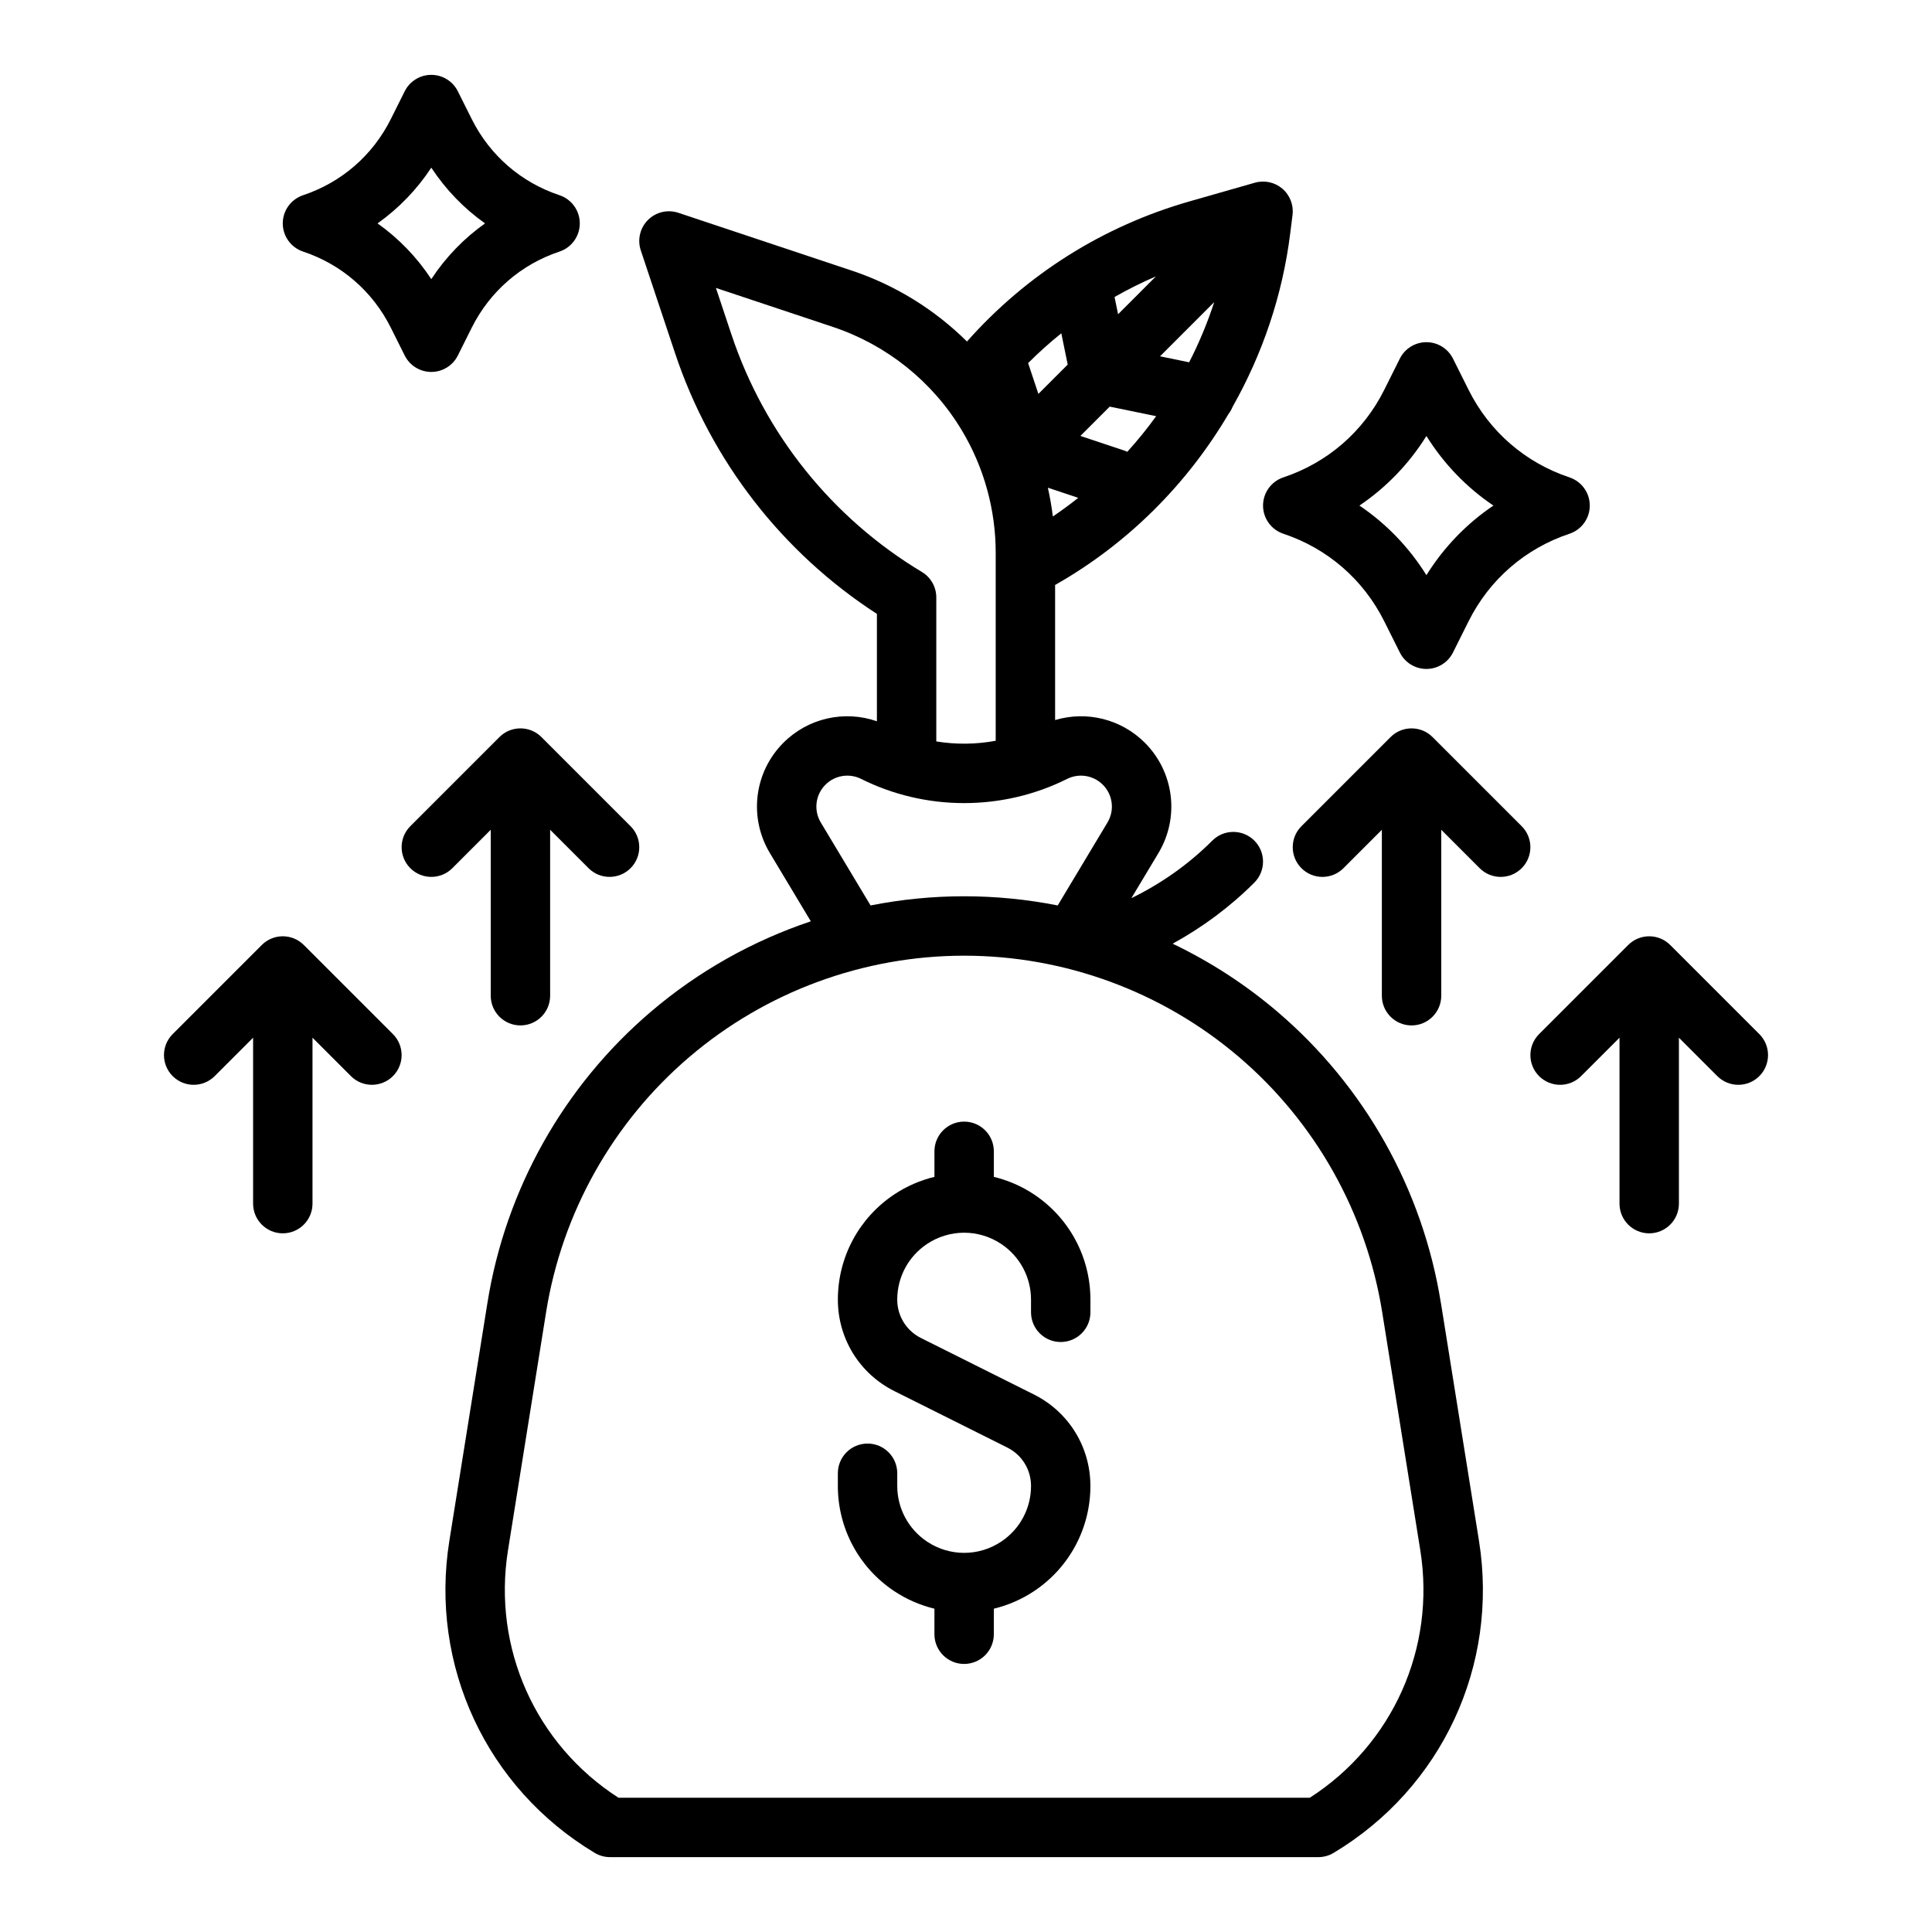 <?xml version="1.0" encoding="UTF-8"?>
<!-- Uploaded to: ICON Repo, www.iconrepo.com, Generator: ICON Repo Mixer Tools -->
<svg fill="#000000" width="800px" height="800px" version="1.1" viewBox="144 144 512 512" xmlns="http://www.w3.org/2000/svg">
 <g>
  <path d="m525.84 489.25c-4.805-30.02-20.188-57.414-43.32-77.137-8.488-7.238-17.832-13.277-27.762-18.027 7.934-4.336 15.262-9.793 21.652-16.184 3.074-3.074 3.074-8.059 0-11.133-3.074-3.074-8.059-3.074-11.133 0-6.231 6.231-13.523 11.395-21.449 15.25l7.164-11.938c5.664-9.438 4.184-21.469-3.602-29.25-6.305-6.309-15.453-8.5-23.777-6.008v-35.801l0.344-0.195c19.031-10.875 34.668-26.57 45.594-45.102 0.445-0.574 0.816-1.215 1.094-1.91 7.949-14.035 13.234-29.617 15.27-45.926l0.617-4.926c0.328-2.621-0.684-5.234-2.688-6.953-2.008-1.719-4.742-2.316-7.285-1.59l-17.258 4.93c-22.996 6.57-43.277 19.371-59.047 37.156-8.547-8.465-18.969-14.941-30.535-18.797l-45.949-15.316c-2.828-0.941-5.945-0.207-8.055 1.902s-2.844 5.227-1.902 8.055l9.102 27.301c9.48 28.434 28.383 52.793 53.473 69.039v28.453c-8.582-2.981-18.207-0.875-24.762 5.68-7.785 7.781-9.266 19.812-3.602 29.25l10.852 18.086c-15.414 5.164-29.832 13.25-42.379 23.949-23.133 19.727-38.516 47.121-43.32 77.137l-10.094 63.078c-5.285 33.035 9.836 65.504 38.523 82.715 1.223 0.734 2.625 1.121 4.051 1.121h187.71c1.426 0 2.828-0.387 4.051-1.121 28.688-17.211 43.809-49.68 38.523-82.715l-10.094-63.078zm-66.703-249.24-7.719-1.586 14.363-14.363c-1.793 5.496-4.019 10.828-6.644 15.949zm-18.836-12.734-0.934-4.566c3.539-2.023 7.203-3.848 10.969-5.469l-10.035 10.039zm-17.285 53.594c-0.316-2.562-0.758-5.109-1.32-7.621l8.051 2.684c-2.172 1.727-4.418 3.379-6.731 4.941zm19.73-17.133c-0.289-0.137-0.586-0.266-0.895-0.367l-11.531-3.844 7.766-7.766 12.312 2.531c-2.371 3.285-4.93 6.438-7.652 9.445zm-17.484-31.406 1.691 8.289-7.769 7.769-2.723-8.164c2.797-2.801 5.734-5.434 8.801-7.898zm-87.414 0.344-4.121-12.367 31.012 10.336c14.277 4.758 26.402 14.484 34.145 27.391 5.883 9.801 8.988 21.023 8.988 32.457v49.82c-5.195 0.969-10.531 1.027-15.742 0.176v-38.16c0-2.766-1.449-5.328-3.82-6.75-23.773-14.262-41.691-36.602-50.457-62.898zm23.672 129.3c-1.938-3.234-1.434-7.352 1.234-10.016 2.496-2.5 6.301-3.117 9.465-1.535 17.086 8.543 37.488 8.543 54.574 0 3.16-1.582 6.965-0.965 9.465 1.535 2.664 2.664 3.172 6.785 1.234 10.016l-13.188 21.98c-8.121-1.605-16.422-2.434-24.797-2.434s-16.676 0.828-24.797 2.434l-13.188-21.98zm129.59 258.45-183.21-0.004c-21.969-14.141-33.426-39.656-29.273-65.605l10.094-63.078c4.211-26.324 17.703-50.348 37.988-67.645 20.285-17.297 46.141-26.824 72.801-26.824 26.66 0 52.512 9.527 72.797 26.824 20.285 17.297 33.777 41.324 37.988 67.645l10.094 63.078c4.152 25.949-7.305 51.465-29.273 65.605z"/>
  <path d="m418.07 460.56c-3.332-2.223-6.957-3.769-10.691-4.68v-6.769c0-4.348-3.523-7.871-7.871-7.871-4.348 0-7.871 3.523-7.871 7.871v6.769c-3.738 0.91-7.359 2.457-10.691 4.68-9.332 6.223-14.902 16.633-14.902 27.848 0 10.34 5.746 19.637 14.992 24.258l29.91 14.953c3.879 1.941 6.289 5.84 6.289 10.176 0 5.941-2.949 11.453-7.894 14.746-5.973 3.981-13.691 3.981-19.664 0-4.941-3.297-7.894-8.809-7.894-14.746v-3.363c0-4.348-3.523-7.871-7.871-7.871s-7.871 3.523-7.871 7.871v3.363c0 11.215 5.57 21.625 14.902 27.848 3.332 2.223 6.957 3.769 10.691 4.68v6.769c0 4.348 3.523 7.871 7.871 7.871s7.871-3.523 7.871-7.871v-6.769c3.738-0.91 7.359-2.457 10.691-4.676 9.332-6.223 14.902-16.633 14.902-27.848 0-10.34-5.746-19.637-14.992-24.258l-29.91-14.953c-3.879-1.941-6.289-5.84-6.289-10.176 0-5.941 2.949-11.453 7.894-14.746 5.973-3.981 13.691-3.981 19.664 0 4.941 3.297 7.894 8.809 7.894 14.746v3.363c0 4.348 3.523 7.871 7.871 7.871 4.348 0 7.871-3.523 7.871-7.871v-3.363c0-11.215-5.57-21.625-14.902-27.848z"/>
  <path d="m224.32 210.67c10.188 3.394 18.445 10.555 23.246 20.164l3.688 7.379c1.332 2.668 4.059 4.352 7.039 4.352s5.707-1.684 7.039-4.352l3.688-7.379c4.805-9.605 13.059-16.766 23.246-20.164 3.215-1.07 5.383-4.082 5.383-7.469s-2.168-6.398-5.383-7.469c-10.188-3.394-18.445-10.555-23.246-20.164l-3.688-7.379c-1.332-2.668-4.059-4.352-7.039-4.352s-5.707 1.684-7.039 4.352l-3.688 7.379c-4.805 9.605-13.059 16.766-23.246 20.164-3.215 1.07-5.383 4.082-5.383 7.469s2.168 6.398 5.383 7.469zm33.977-22.238c3.82 5.809 8.641 10.797 14.242 14.77-5.598 3.973-10.422 8.961-14.242 14.77-3.82-5.809-8.641-10.797-14.242-14.77 5.598-3.973 10.422-8.961 14.242-14.77z"/>
  <path d="m478.72 277.98c0 3.387 2.168 6.394 5.383 7.469 11.711 3.902 21.203 12.133 26.723 23.176l4.148 8.301c1.332 2.668 4.059 4.352 7.039 4.352s5.707-1.684 7.039-4.352l4.148-8.301c5.519-11.043 15.012-19.273 26.723-23.176 3.215-1.074 5.383-4.082 5.383-7.469s-2.168-6.394-5.383-7.469c-11.711-3.902-21.203-12.133-26.723-23.176l-4.148-8.301c-1.332-2.668-4.059-4.352-7.039-4.352s-5.707 1.684-7.039 4.352l-4.148 8.301c-5.519 11.043-15.012 19.273-26.723 23.176-3.215 1.074-5.383 4.082-5.383 7.469zm43.297-18.441c4.606 7.387 10.641 13.637 17.75 18.441-7.109 4.805-13.145 11.051-17.75 18.441-4.606-7.387-10.641-13.637-17.75-18.441 7.109-4.805 13.145-11.051 17.75-18.441z"/>
  <path d="m274.05 363.9v43.973c0 4.348 3.523 7.871 7.871 7.871 4.348 0 7.871-3.523 7.871-7.871v-43.973l10.18 10.18c1.535 1.535 3.551 2.305 5.566 2.305s4.027-0.77 5.566-2.305c3.074-3.074 3.074-8.059 0-11.133l-23.617-23.617c-3.074-3.074-8.059-3.074-11.133 0l-23.617 23.617c-3.074 3.074-3.074 8.059 0 11.133s8.059 3.074 11.133 0z"/>
  <path d="m224.51 394.43c-3.074-3.074-8.059-3.074-11.133 0l-23.617 23.617c-3.074 3.074-3.074 8.059 0 11.133 3.074 3.074 8.059 3.074 11.133 0l10.18-10.18v43.973c0 4.348 3.523 7.871 7.871 7.871s7.871-3.523 7.871-7.871v-43.973l10.18 10.18c1.535 1.535 3.551 2.305 5.566 2.305s4.027-0.77 5.566-2.305c3.074-3.074 3.074-8.059 0-11.133z"/>
  <path d="m547.26 362.95-23.617-23.617c-3.074-3.074-8.059-3.074-11.133 0l-23.617 23.617c-3.074 3.074-3.074 8.059 0 11.133s8.059 3.074 11.133 0l10.18-10.18v43.973c0 4.348 3.523 7.871 7.871 7.871s7.871-3.523 7.871-7.871v-43.973l10.18 10.18c1.535 1.535 3.551 2.305 5.566 2.305 2.016 0 4.027-0.77 5.566-2.305 3.074-3.074 3.074-8.059 0-11.133z"/>
  <path d="m610.24 418.05-23.617-23.617c-3.074-3.074-8.059-3.074-11.133 0l-23.617 23.617c-3.074 3.074-3.074 8.059 0 11.133 3.074 3.074 8.059 3.074 11.133 0l10.18-10.18v43.973c0 4.348 3.523 7.871 7.871 7.871 4.348 0 7.871-3.523 7.871-7.871v-43.973l10.18 10.18c1.535 1.535 3.551 2.305 5.566 2.305s4.027-0.77 5.566-2.305c3.074-3.074 3.074-8.059 0-11.133z"/>
 </g>
</svg>